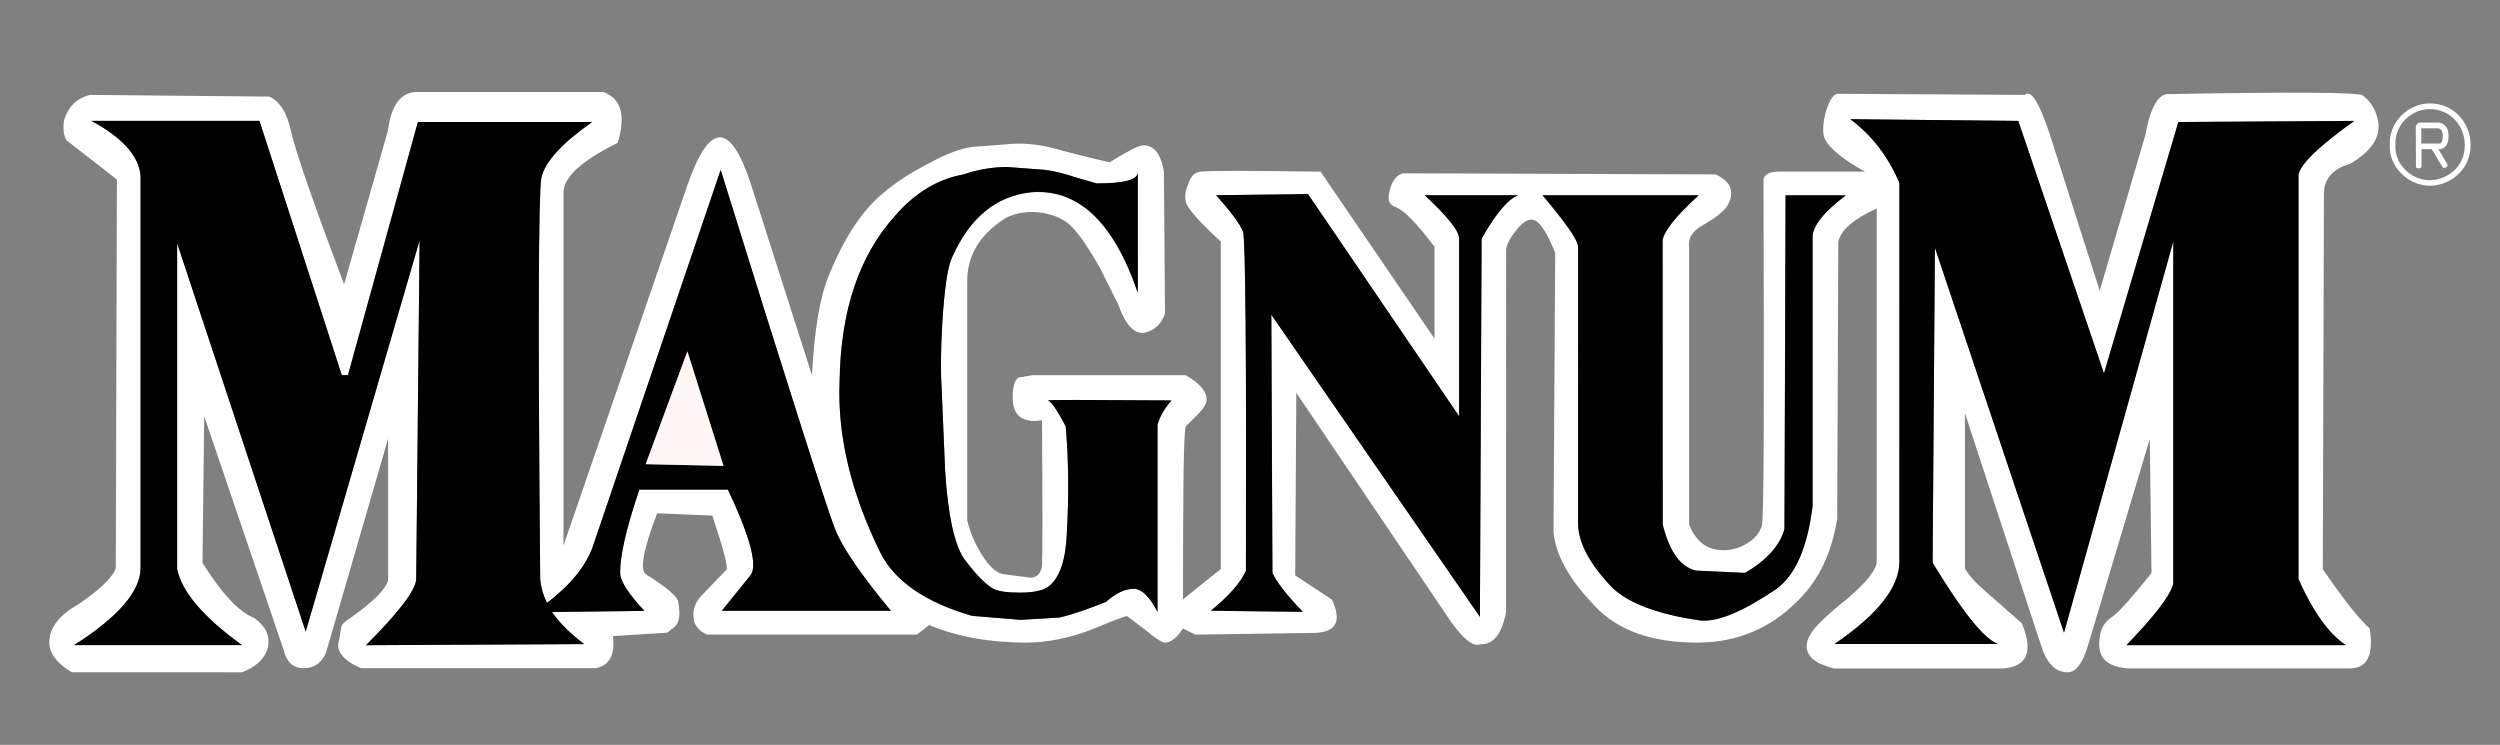 <?xml version="1.0" encoding="UTF-8"?><svg xmlns="http://www.w3.org/2000/svg" xmlns:xlink="http://www.w3.org/1999/xlink" version="1.1" id="Layer_1" x="0px" y="0px" viewBox="0 0 2500 744.9" style="enable-background:new 0 0 2500 744.9;" xml:space="preserve"><rect x="0" y="0" width="2500" height="744.9" fill="#808080" stroke="none"/><style type="text/css">.st0{fill-rule:evenodd;clip-rule:evenodd;fill:#FFFFFF;}	.st1{fill-rule:evenodd;clip-rule:evenodd;}	.st2{fill-rule:evenodd;clip-rule:evenodd;fill:#FFF7F5;}	.st3{fill:#FFFFFF;}</style><path class="st0" d="M1689.1,246.6c-1.1-7.9,2.8-15.2,12.9-20.9c12.9-7.4,21.5-14.1,24.9-19.2c8.4-14.1,4.5-24.8-11.2-32.1 l-312.9-1.1c-6.8,2.3-10.7,7.9-12.9,16.4c-2.8,9-1.1,14.6,4.5,16.9c9.1,2.8,22,16.4,40.1,40.1v91.9l-113.9-166.9 c-71.6-1.1-112.2-1.1-120.1,0c-6.2,0.6-10.1,5.1-12.4,12.9c-2.8,6.2-3.4,11.8-2.3,16.9c0.6,5.7,12.4,19.2,35,40.1V569l-37.8,30.4 c0-110.5,0.6-168.5,2.8-173l11.8-11.8c5.7-5.7,9-10.7,9-15.2c0-8.4-7.4-16.4-20.9-24.2h-153.3l-13.5,2.3c-4,1.7-6.2,8.4-6.2,19.8 c0,18.6,9.5,25.9,29.3,23c0.6,85.7,0.6,134.2,0,145.5c-1.1,7.9-5.1,11.8-11.8,11.8l-26.5-3.4c-8.4-1.1-16.9-10.1-25.3-25.3 c-6.2-11.2-9.5-20.9-11.2-28.7v-239c0-26.5,13.5-47.9,39.4-63.7c10.7-5.1,23.2-6.8,36.7-4.5c12.9,2.3,23.2,7.4,30.4,15.8 c6.8,7.4,15.2,19.8,25.9,38.4l18.6,37.2c7.4,20.9,16.4,30.4,27,28.2c9.5-2.3,16.4-9,19.8-19.2l-1.1-141.5 c-2.8-18.1-10.1-27-20.9-26.5c-4.5,0-15.2,5.7-33.3,16.9c-17.4-3.9-34.7-8.2-51.9-12.9c-15.8-4.5-30.4-6.2-43.9-5.7l-35.5,2.8 c-12.4,0-29.3,5.7-49.6,16.9c-18.6,9.5-33.3,19.2-45.1,29.3c-20.9,16.9-38.9,43.9-54.2,81.2c-9.5,22-15.2,55.9-17.5,101.5 l-61.4-192.2c-20.3-61.4-41.1-61.4-63.1,1.7l-124,360.7V192.4c0-15.2,18.1-31.6,54.2-49.6c8.4-27.6,3.4-44.5-14.6-50.8H419.6 c-17.5-1.1-28.2,11.2-31.6,38.4l-43.9,153.9c-31.1-82.2-48.5-133-53-152.7c-4-18.6-11.2-30.4-22-35L90.3,94.9 c-12.9,2.8-21.5,11.2-25.9,24.2c-1.7,7.4-1.1,14.6,1.7,20.9l50.8,39.5l-1.1,388.4c-2.3,8.4-14.6,20.9-37.8,36.7 c-19.2,10.7-28.7,23.6-28.7,37.8c0,10.7,7.4,20.9,22.6,29.9H242c14.6-5.7,23.2-14.1,25.9-24.9c2.3-11.8-2.3-21.3-13.5-29.3 c-15.8-6.2-32.7-24.8-51.9-55.3l1.7-146.6l79.5,233.9c2.8,11.8,9.5,18.1,19.8,18.1c10.7,0,18.1-5.1,22.6-15.8l62-213.7v141.5 c-2.3,9-15.2,22-37.8,37.8c-6.1,4-9,6.8-9,9.1l-2.3,13.5c-3.4,10.1,4,19.8,22,27.6h234.5c13.5-2.3,19.8-12.9,17.5-32.1l54.2-3.4 l5.7-4.5c6.7-4.5,7.9-13.5,5.1-27c-1.1-5.1-11.8-14.1-32.1-27c-6.2-4-2.8-24.2,11.2-60.9l55.2,2.3c10.7,31.6,15.2,49.6,14.6,53.6 l-25.9,27c-5.7,6.1-8.4,13.5-7.4,22c0.6,7.4,5.7,12.9,13.5,16.4h209.7l12.4-9.5c28.7,11.8,60.9,17.5,97,17.5 c20.9,0,43.9-4.5,68.2-14.1c21.5-9.1,32.1-12.9,32.7-12.4l18.6,14.1c10.1,8.4,16.4,12.4,19.2,12.4c5.7,0,11.8-4.5,18.1-14.1 l12.4,6.1l119-1.7c22-0.6,27.6-11.8,17.5-33.3l-36.7-24.2l1.1-182.6l153.9,227.8c13.5,19.2,23.6,26.5,29.9,23.7 c12.9,0.6,21.5-9.7,26-32.1V249.6c0.6-5.1,4-11.8,10.1-19.2c6.2-8.4,11.8-11.2,16.4-10.7c6.8,1.1,14.1,11.8,22.6,33.3l-1.7,278.5 c1.7,22.6,15.2,47.3,41.2,74.4c23.2,24.8,57.5,36.7,102.6,36.7c39.5,0,73.4-14.1,101.5-42.8c20.9-20.9,33.3-48.5,38.4-81.2 l1.1-276.8c2.3-11.2,14.6-22.6,38.4-33.3v352.9c0,7.9-9.5,20.3-28.7,36.7c-22,17.5-34.4,29.9-37.8,36.6c-6.8,11.8-4,21.5,9,28.7 l9.1,3.4l5.7,1.7h168.7c24.2-1.7,31-16.4,19.2-45.1l-37.8-33.3c-10.8-9.5-16.9-16.9-19.2-22v-155l76.1,232.2 c5.7,18.1,14.6,27,26.6,27c8.4,0,15.2-9.1,20.8-28.2l61.4-205.2l1.7,134.2c-20.9,26-34.4,41.2-41.2,45.1 c-6.1,4.5-10.1,11.2-10.8,20.9c-2.3,18.6,7.4,27.6,28.2,29.3h222.1c17.5,0,24.2-13.5,19.8-40c-9-7.9-24.8-27-46.8-59.2l1.1-374.9 c0-15.2,8.4-25.3,26-30.4c21.3-12.4,31-26.5,28.2-42.8c-2.3-11.8-7.8-20.3-15.8-25.9c-5.1-2.8-69.4-3.4-192.8-1.1 c-10.8-1.1-19.2,12.9-24.2,41.1l-45.6,155.6L2051.6,140c-11.4-36.1-20.3-51.3-27-45.1l-185-1.1c-5.7-1.1-10.1,5.7-14.1,19.2 c-3.4,14.1-3.4,23.7,1.7,29.9c6.2,8.4,19.2,18.6,37.8,28.7h-85.7c-10.7,0-15.8,3.4-15.8,9.1c0.6,221.5,0.6,337.1-1.7,345.5 c-2.3,6.8-6.8,12.4-15.2,17.5c-8.3,5.1-17.9,7.3-27.6,6.2c-13.5-1.1-23.6-9.7-29.9-25.4V246.6H1689.1z M1698.7,195.2 c-24.2,22-36.1,37.8-36.1,46.2v283c6.8,27.6,18.1,42.8,33.3,46.2l49.1,2.3c22-12.9,35-27.6,39.4-43.9l1.1-333.7h60.3 c-22.6,16.9-33.3,31-33.3,41.7v268.9c-5.1,41.2-16.9,68.8-36.1,82.9c-33.3,22.6-58.6,33.3-76.1,31.6c-43.9-6.1-74.4-18.1-90.2-35 c-21.5-23-32.1-43.4-32.1-62.6V246.5c-0.6-7.4-12.9-24.2-35.5-51.3h156.2V195.2z M1459.1,238.7c0-7.9-11.2-22-34.4-43.4h93.6 c-9.5,3.4-22,17.5-36.7,43.4l-1.7,378.2l-208.5-302.1l1.1,258.2c3.4,7.8,13.5,21.5,30.4,38.9l-91.9-1.1c19.2-15.8,30.4-29.3,35-40 c0.6-217.7-0.6-330.3-2.8-338.8c-3.4-8.4-12.4-20.3-27-36.7l91.9-1.1l151.1,222.1L1459.1,238.7L1459.1,238.7z M1899.4,182.9 c-11.2-26.5-27.6-47.9-49.1-63.7l167.9,1.7l85.7,252.5l74.4-251.4l175.9-1.1c-35,24.9-53.6,42.8-55.8,53.6v404.8 c14.6,32.7,30.4,54.7,47.3,66h-219.3c28.2-29.3,43.9-49.6,46.8-61.4V241.5L2064,632.6l-129.1-385l-2.3,315.1 c29.9,49.1,51.3,76.1,65.4,81.2h-163.5c42.2-28.7,64.3-55.9,64.8-81.2L1899.4,182.9L1899.4,182.9L1899.4,182.9z M91.5,120.9h167.9 l82.3,254.2h6.2L417.9,122h174.2c-30.4,21.5-47.3,40.1-50.8,55.9c-2.8,15.8-3.4,149.4-1.1,401.4c0.6,7.8,2.8,15.8,6.8,23.6 c23.7-18.1,39.4-37.2,46.2-57.5l127.4-375.5c68.2,219.8,106.5,338.8,113.9,358c7.4,19.2,26.5,46.8,56.3,82.9H721.8l28.7-35.5 c7.4-9.5,0-37.8-22.6-85.7h-88.5c-13.5,39.4-19.8,67.7-19.2,84.6c0.6,7.4,8.4,19.8,24.2,36.7L552,612c7.4,10.8,18.1,21.5,32.1,32.1 L366,645.2c32.7-32.7,49.6-54.7,50.2-66l3.4-338.8L305.7,631.6L177.2,243.2V569c4.5,22.6,26,47.9,64.8,76.1H74 c44.5-28.2,66.5-54.2,66.5-77.2V180.6C141.7,159.8,125.9,139.5,91.5,120.9L91.5,120.9z M1076.9,177.8l19.8,5.7 c27,0,41.1-3.4,41.1-11.2v120.6c-24.2-71.1-60.3-104.8-107.6-100.4c-34.4,4-60.3,25.3-77.8,64.3c-5.1,10.1-7.9,32.1-10.1,65.4 c-1.7,29.9-1.7,52.5-0.6,67.7l3.4,80.6c2.8,44.5,9.1,73.4,18.6,87.9c11.2,15.2,20.9,25.3,29.3,30.4c5.7,2.8,14.6,4,27,4 c14.1,0,24.2-2.3,29.3-6.8c10.1-7.9,16.4-25.3,17.5-51.9c2.3-40.1,1.7-76.1-1.1-107.6c-8.4-16.4-14.6-24.8-17.5-25.9 c-3.4-0.6,37.8-0.6,123.4,0c-6.2,6.8-11.2,14.6-14.1,24.2v187.1c-7.9-15.2-15.8-23-23.7-23c-9,0-18.1,4.5-27.6,12.9 c-16.9,6.8-32.1,12.4-46.8,15.8l-38.9,2.3l-48.5-4c-46.8-13.5-77.8-35-91.9-63.7c-28.7-58.6-42.8-115.6-40.5-170.8 c1.1-71.1,19.8-125.7,55.2-165.2c20.3-23.7,43.4-37.2,68.8-41.7c14.2-4.9,29-7.4,43.9-7.4l37.2,2.8 C1054.3,171.1,1065,173.9,1076.9,177.8L1076.9,177.8z"/><path class="st1" d="M1662.6,241.5c0-8.4,11.8-24.2,36.1-46.2h-156.1c22.6,27,35,43.9,35.5,51.3v276.3c0,19.2,10.8,39.5,32.1,62.6 c15.8,16.9,46.2,28.7,90.2,35c17.5,1.7,42.8-9,76.1-31.6c19.2-14.1,31-41.7,36.1-82.9V237c0-10.7,10.8-24.8,33.3-41.7h-60.3 l-1.1,333.7c-4.5,16.4-17.5,31-39.4,43.9l-49.1-2.3c-15.2-3.4-26.5-18.6-33.3-46.2L1662.6,241.5L1662.6,241.5L1662.6,241.5z M1424.7,195.2c23,21.5,34.4,35.5,34.4,43.4v177.6L1308,194.1l-91.9,1.1c14.6,16.4,23.7,28.2,27,36.7c2.3,8.4,3.4,121.2,2.8,338.8 c-4.5,10.7-15.8,24.2-35,40l91.9,1.1c-16.9-17.5-27-31-30.4-38.9l-1.1-258.2l208.6,302.1l1.7-378.2c14.6-25.9,27-40.1,36.7-43.4 L1424.7,195.2L1424.7,195.2z M1850.3,119.2c21.3,15.8,37.8,37.2,49.1,63.7v379.9c-0.6,25.3-22.6,52.5-64.8,81.2H1998 c-14.1-5.1-35.5-32.1-65.4-81.2l2.3-315.1l129.1,385l109.3-391.2v342.2c-2.8,11.8-18.6,32.1-46.8,61.4h219.3 c-16.9-11.2-32.7-33.3-47.3-66V174.5c2.3-10.7,20.9-28.7,55.8-53.6l-175.9,1.1L2104,373.4l-85.7-252.5L1850.3,119.2L1850.3,119.2z M259.5,120.9h-168c34.4,18.6,50.2,38.9,49.1,59.7v387.3c0,23-22,49.1-66.5,77.2h167.9C203,617,181.6,591.5,177.1,569V243.2 l128.6,388.4l113.9-391.2l-3.4,338.8c-0.6,11.2-17.5,33.3-50.2,66l218.1-1.1c-14.1-10.8-24.9-21.5-32.1-32.1l92.4-1.1 c-15.8-16.9-23.7-29.3-24.2-36.7c-0.6-16.9,5.7-45.1,19.2-84.6h88.5c22.6,47.9,29.9,76.1,22.6,85.7l-28.7,35.5h169.1 c-29.9-36.1-49.1-63.7-56.3-82.9c-7.4-19.2-45.6-138.1-113.9-358L593.2,545.4c-6.8,20.3-22.6,39.5-46.2,57.5 c-3.7-7.4-6.1-15.4-6.8-23.6c-2.3-252-1.7-385.6,1.1-401.4c3.4-15.8,20.3-34.4,50.8-55.9H417.9L348,375.1h-6.2L259.5,120.9 L259.5,120.9z M723.5,465.8l-77.8-1.7l41.7-112.8L723.5,465.8L723.5,465.8z"/><path class="st2" d="M645.7,464.2l77.8,1.7l-36.1-114.5L645.7,464.2z"/><path class="st1" d="M1096.6,183.4l-19.8-5.7c-11.8-4-22.6-6.8-32.1-7.9l-37.2-2.8c-14.6,0-29.3,2.3-43.9,7.4 c-25.3,4.5-48.5,18.1-68.8,41.7c-35.5,39.5-54.2,94.1-55.2,165.2c-2.3,55.2,11.8,112.2,40.5,170.8c14.1,28.7,45.1,50.2,91.9,63.7 l48.5,4l38.9-2.3c14.6-3.4,29.9-9,46.8-15.8c9.5-8.4,18.6-12.9,27.6-12.9c7.9,0,15.8,7.8,23.7,23V424.6c2.8-9.5,7.9-17.5,14.1-24.2 c-85.7-0.6-126.8-0.6-123.4,0c2.8,1.1,9.1,9.5,17.5,25.9c2.8,31.6,3.4,67.7,1.1,107.6c-1.1,26.5-7.4,43.9-17.5,51.9 c-5.1,4.5-15.2,6.8-29.3,6.8c-12.4,0-21.5-1.1-27-4c-8.4-5.1-18.1-15.2-29.3-30.4c-9.5-14.6-15.8-43.4-18.6-87.9l-3.4-80.6 c-1.1-15.2-1.1-37.8,0.6-67.7c2.3-33.3,5.1-55.2,10.1-65.4c17.5-38.9,43.4-60.3,77.8-64.3c47.3-4.5,83.5,29.3,107.6,100.4V172.2 C1137.8,180,1123.7,183.4,1096.6,183.4L1096.6,183.4z"/><path class="st3" d="M2389.8,145.1c-1.1,21.8,18.5,40.6,40.1,40.6c16,0,31.6-10,37.7-25c1.9-4.9,3-10.1,3-15.6 c0-23.2-17.7-41.7-40.5-41.7C2407.7,103.4,2388.7,122.4,2389.8,145.1L2389.8,145.1z M2429.8,109.1c19.9,0,35,16,35,36.1 c0,4.8-0.8,9.3-2.5,13.5l0,0c-5.2,12.8-18.7,21.5-32.5,21.5c-9.2,0-18.1-3.7-24.5-10.4c-6.6-6.5-10.3-15-9.9-24.3v-0.3 C2394.4,125.3,2410.8,109.1,2429.8,109.1z M2440.1,143.5c0.8-0.3,1.4-1,1.7-1.8c0.8-1.7,1-3.6,1-5.6c0-2.7-0.5-4.7-1.4-5.9 c-0.8-1.1-2-1.8-3.4-1.9h-16.7v15.2H2440.1L2440.1,143.5z M2415.8,126.7c0-0.2,1-4.1,4-4.1h18.6h0.3c3.1,0.2,5.8,1.9,7.5,4.4 c1.5,2.3,2.4,5.2,2.4,9.1c0,3.3-0.6,5.9-1.6,8.1c-1.1,2.3-3.1,4-5.5,4.8c-0.3,0-0.6,0.1-0.9,0.1h-2.3l8.6,14.3 c0.8,1.2,1.5,2.4-0.9,3.9c-2.4,1.5-3.2,0.2-3.9-0.9l-10.4-17.3h-10.2v16.4c0,1.4,0,2.8-2.8,2.8s-2.8-1.4-2.8-2.8 C2415.8,152.4,2415.8,139.6,2415.8,126.7L2415.8,126.7z"/></svg>